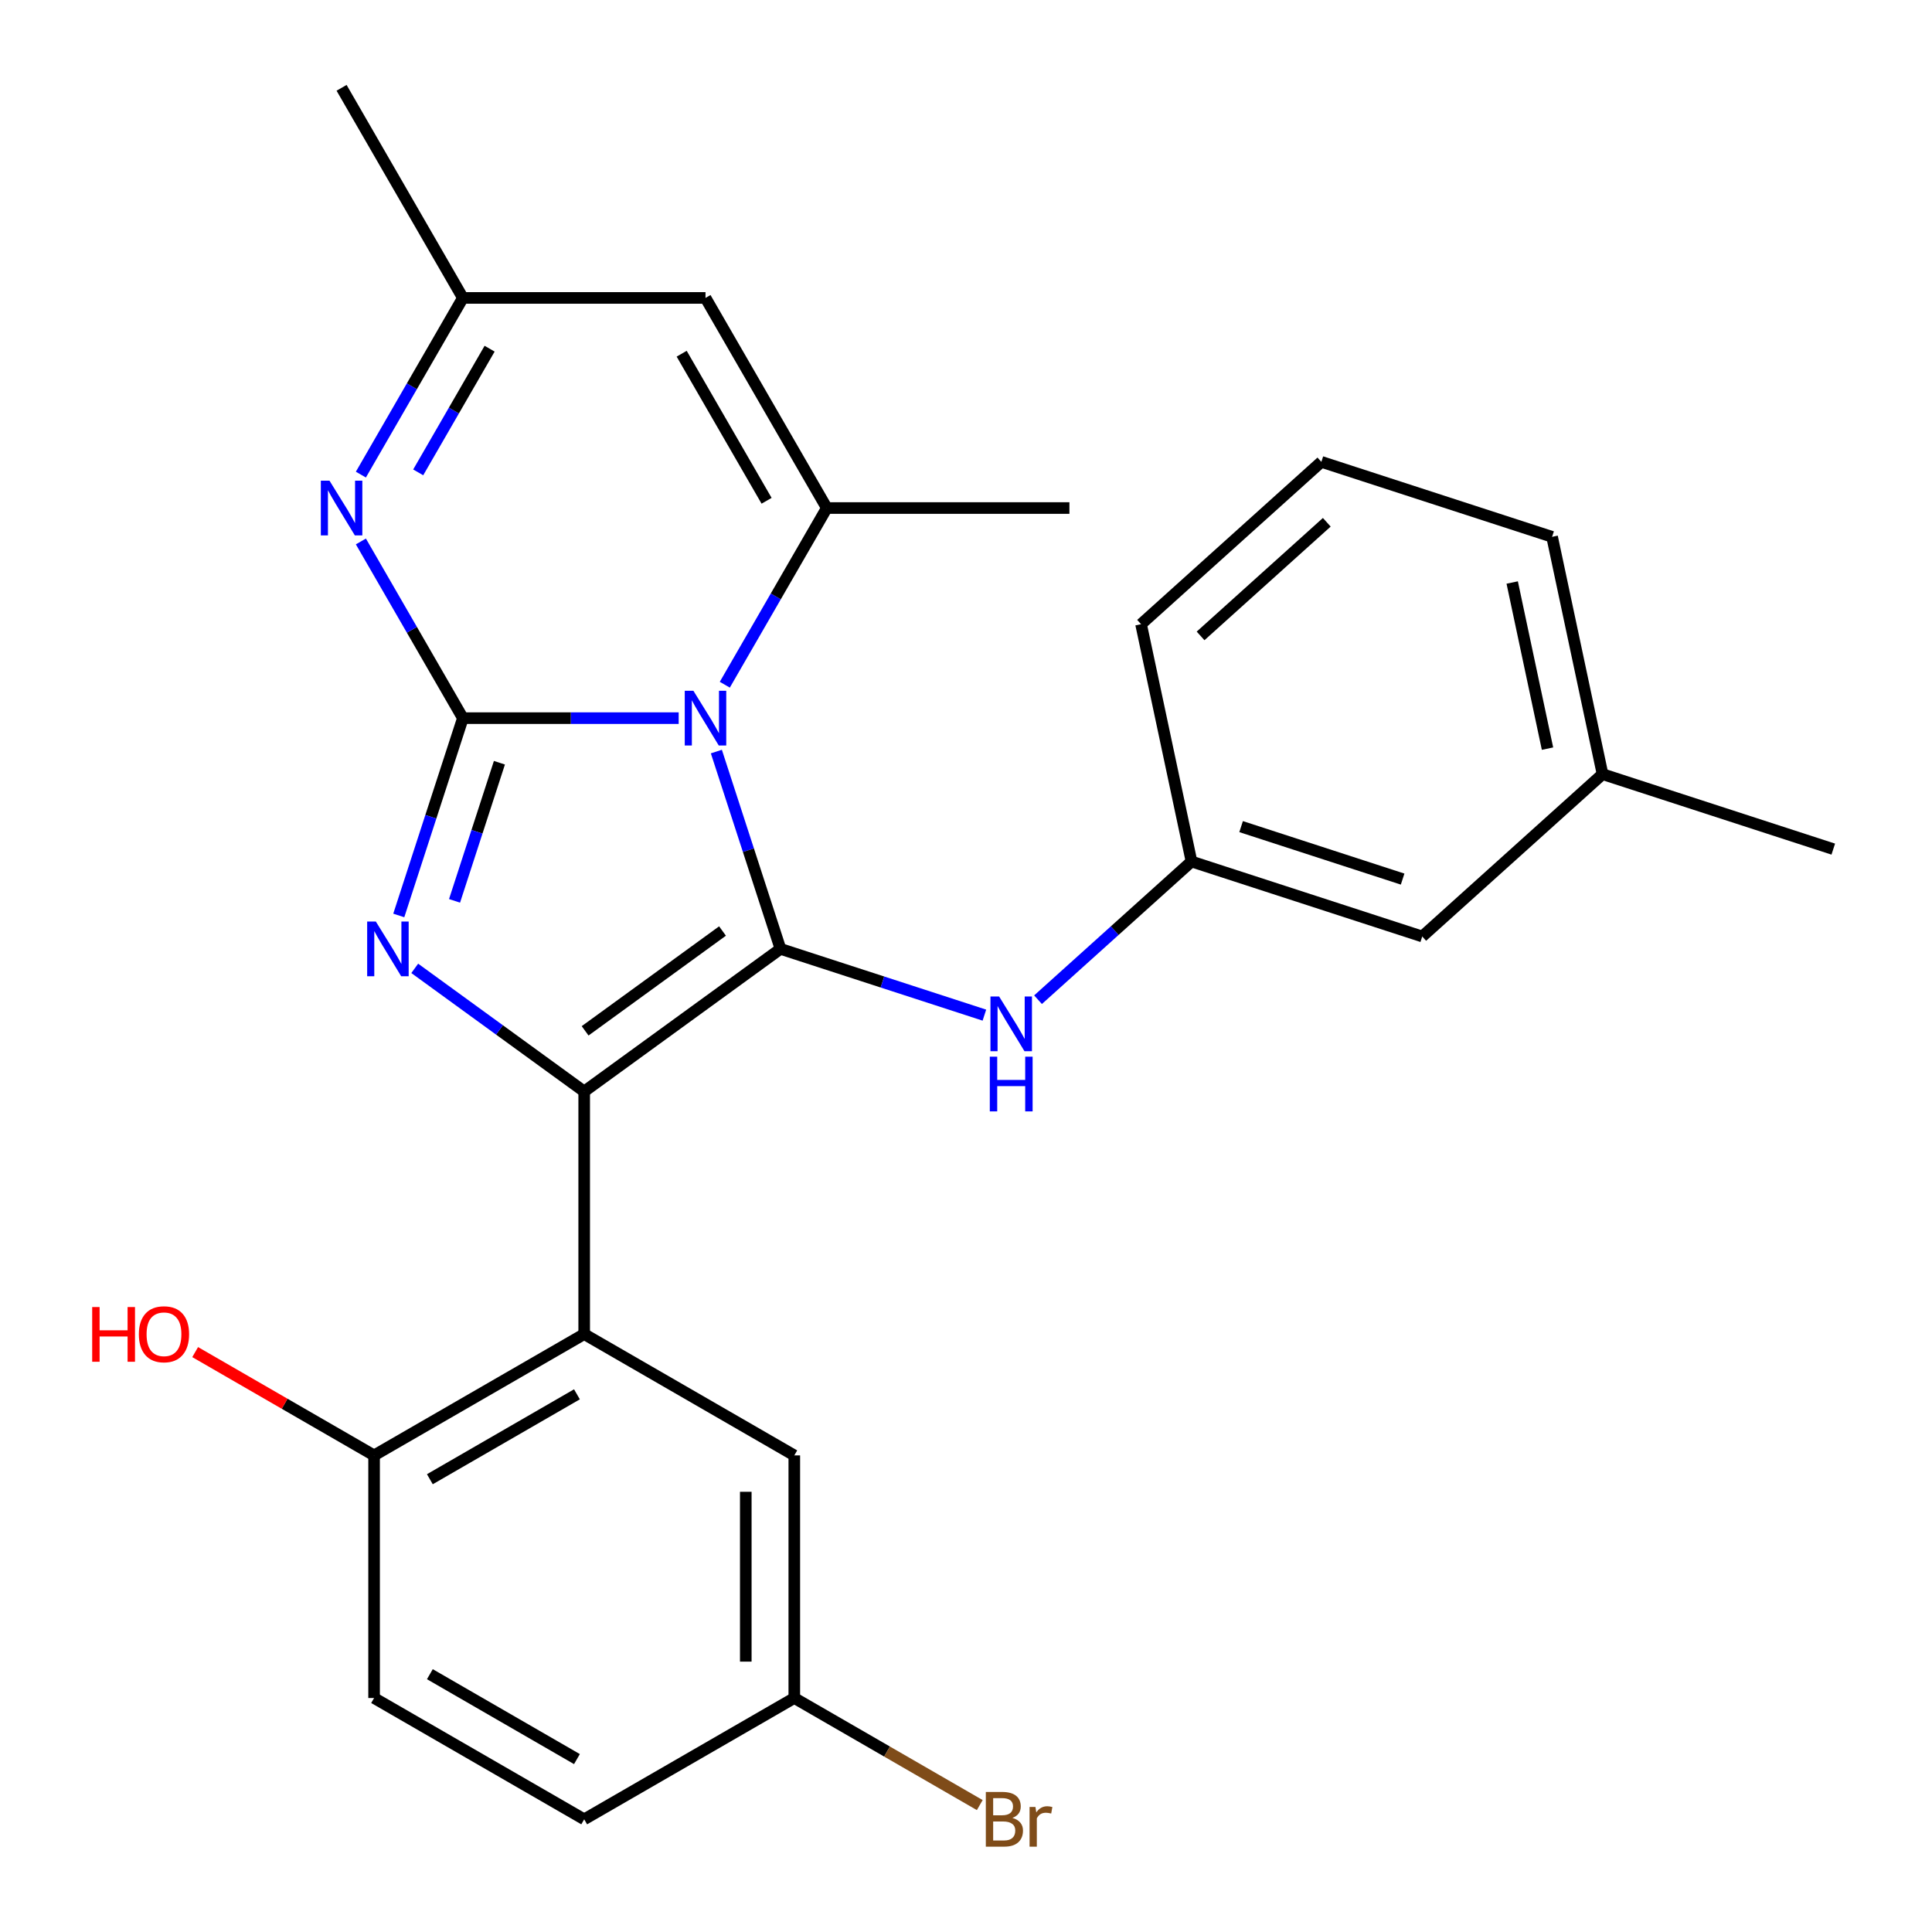<?xml version='1.0' encoding='iso-8859-1'?>
<svg version='1.1' baseProfile='full'
              xmlns='http://www.w3.org/2000/svg'
                      xmlns:rdkit='http://www.rdkit.org/xml'
                      xmlns:xlink='http://www.w3.org/1999/xlink'
                  xml:space='preserve'
width='1000px' height='1000px' viewBox='0 0 1000 1000'>
<!-- END OF HEADER -->
<rect style='opacity:1.0;fill:#FFFFFF;stroke:none' width='1000' height='1000' x='0' y='0'> </rect>
<path class='bond-0' d='M 351.286,371.709 L 295.439,371.709' style='fill:none;fill-rule:evenodd;stroke:#0000FF;stroke-width:6px;stroke-linecap:butt;stroke-linejoin:miter;stroke-opacity:1' />
<path class='bond-0' d='M 295.439,371.709 L 239.591,371.709' style='fill:none;fill-rule:evenodd;stroke:#000000;stroke-width:6px;stroke-linecap:butt;stroke-linejoin:miter;stroke-opacity:1' />
<path class='bond-1' d='M 370.787,389.008 L 387.379,440.073' style='fill:none;fill-rule:evenodd;stroke:#0000FF;stroke-width:6px;stroke-linecap:butt;stroke-linejoin:miter;stroke-opacity:1' />
<path class='bond-1' d='M 387.379,440.073 L 403.971,491.138' style='fill:none;fill-rule:evenodd;stroke:#000000;stroke-width:6px;stroke-linecap:butt;stroke-linejoin:miter;stroke-opacity:1' />
<path class='bond-4' d='M 375.154,354.409 L 401.554,308.683' style='fill:none;fill-rule:evenodd;stroke:#0000FF;stroke-width:6px;stroke-linecap:butt;stroke-linejoin:miter;stroke-opacity:1' />
<path class='bond-4' d='M 401.554,308.683 L 427.954,262.957' style='fill:none;fill-rule:evenodd;stroke:#000000;stroke-width:6px;stroke-linecap:butt;stroke-linejoin:miter;stroke-opacity:1' />
<path class='bond-3' d='M 239.591,371.709 L 222.999,422.774' style='fill:none;fill-rule:evenodd;stroke:#000000;stroke-width:6px;stroke-linecap:butt;stroke-linejoin:miter;stroke-opacity:1' />
<path class='bond-3' d='M 222.999,422.774 L 206.407,473.839' style='fill:none;fill-rule:evenodd;stroke:#0000FF;stroke-width:6px;stroke-linecap:butt;stroke-linejoin:miter;stroke-opacity:1' />
<path class='bond-3' d='M 258.499,394.789 L 246.884,430.535' style='fill:none;fill-rule:evenodd;stroke:#000000;stroke-width:6px;stroke-linecap:butt;stroke-linejoin:miter;stroke-opacity:1' />
<path class='bond-3' d='M 246.884,430.535 L 235.27,466.28' style='fill:none;fill-rule:evenodd;stroke:#0000FF;stroke-width:6px;stroke-linecap:butt;stroke-linejoin:miter;stroke-opacity:1' />
<path class='bond-5' d='M 239.591,371.709 L 213.191,325.983' style='fill:none;fill-rule:evenodd;stroke:#000000;stroke-width:6px;stroke-linecap:butt;stroke-linejoin:miter;stroke-opacity:1' />
<path class='bond-5' d='M 213.191,325.983 L 186.791,280.257' style='fill:none;fill-rule:evenodd;stroke:#0000FF;stroke-width:6px;stroke-linecap:butt;stroke-linejoin:miter;stroke-opacity:1' />
<path class='bond-2' d='M 403.971,491.138 L 302.378,564.949' style='fill:none;fill-rule:evenodd;stroke:#000000;stroke-width:6px;stroke-linecap:butt;stroke-linejoin:miter;stroke-opacity:1' />
<path class='bond-2' d='M 373.97,481.891 L 302.855,533.559' style='fill:none;fill-rule:evenodd;stroke:#000000;stroke-width:6px;stroke-linecap:butt;stroke-linejoin:miter;stroke-opacity:1' />
<path class='bond-8' d='M 403.971,491.138 L 456.746,508.286' style='fill:none;fill-rule:evenodd;stroke:#000000;stroke-width:6px;stroke-linecap:butt;stroke-linejoin:miter;stroke-opacity:1' />
<path class='bond-8' d='M 456.746,508.286 L 509.521,525.433' style='fill:none;fill-rule:evenodd;stroke:#0000FF;stroke-width:6px;stroke-linecap:butt;stroke-linejoin:miter;stroke-opacity:1' />
<path class='bond-6' d='M 302.378,564.949 L 302.378,690.525' style='fill:none;fill-rule:evenodd;stroke:#000000;stroke-width:6px;stroke-linecap:butt;stroke-linejoin:miter;stroke-opacity:1' />
<path class='bond-26' d='M 302.378,564.949 L 258.522,533.086' style='fill:none;fill-rule:evenodd;stroke:#000000;stroke-width:6px;stroke-linecap:butt;stroke-linejoin:miter;stroke-opacity:1' />
<path class='bond-26' d='M 258.522,533.086 L 214.665,501.222' style='fill:none;fill-rule:evenodd;stroke:#0000FF;stroke-width:6px;stroke-linecap:butt;stroke-linejoin:miter;stroke-opacity:1' />
<path class='bond-7' d='M 427.954,262.957 L 365.166,154.206' style='fill:none;fill-rule:evenodd;stroke:#000000;stroke-width:6px;stroke-linecap:butt;stroke-linejoin:miter;stroke-opacity:1' />
<path class='bond-7' d='M 396.785,259.202 L 352.834,183.076' style='fill:none;fill-rule:evenodd;stroke:#000000;stroke-width:6px;stroke-linecap:butt;stroke-linejoin:miter;stroke-opacity:1' />
<path class='bond-16' d='M 427.954,262.957 L 553.529,262.957' style='fill:none;fill-rule:evenodd;stroke:#000000;stroke-width:6px;stroke-linecap:butt;stroke-linejoin:miter;stroke-opacity:1' />
<path class='bond-27' d='M 186.791,245.658 L 213.191,199.932' style='fill:none;fill-rule:evenodd;stroke:#0000FF;stroke-width:6px;stroke-linecap:butt;stroke-linejoin:miter;stroke-opacity:1' />
<path class='bond-27' d='M 213.191,199.932 L 239.591,154.206' style='fill:none;fill-rule:evenodd;stroke:#000000;stroke-width:6px;stroke-linecap:butt;stroke-linejoin:miter;stroke-opacity:1' />
<path class='bond-27' d='M 216.461,244.498 L 234.941,212.49' style='fill:none;fill-rule:evenodd;stroke:#0000FF;stroke-width:6px;stroke-linecap:butt;stroke-linejoin:miter;stroke-opacity:1' />
<path class='bond-27' d='M 234.941,212.49 L 253.421,180.481' style='fill:none;fill-rule:evenodd;stroke:#000000;stroke-width:6px;stroke-linecap:butt;stroke-linejoin:miter;stroke-opacity:1' />
<path class='bond-10' d='M 302.378,690.525 L 193.627,753.312' style='fill:none;fill-rule:evenodd;stroke:#000000;stroke-width:6px;stroke-linecap:butt;stroke-linejoin:miter;stroke-opacity:1' />
<path class='bond-10' d='M 298.623,721.693 L 222.497,765.644' style='fill:none;fill-rule:evenodd;stroke:#000000;stroke-width:6px;stroke-linecap:butt;stroke-linejoin:miter;stroke-opacity:1' />
<path class='bond-11' d='M 302.378,690.525 L 411.13,753.312' style='fill:none;fill-rule:evenodd;stroke:#000000;stroke-width:6px;stroke-linecap:butt;stroke-linejoin:miter;stroke-opacity:1' />
<path class='bond-9' d='M 365.166,154.206 L 239.591,154.206' style='fill:none;fill-rule:evenodd;stroke:#000000;stroke-width:6px;stroke-linecap:butt;stroke-linejoin:miter;stroke-opacity:1' />
<path class='bond-12' d='M 537.279,517.446 L 577,481.681' style='fill:none;fill-rule:evenodd;stroke:#0000FF;stroke-width:6px;stroke-linecap:butt;stroke-linejoin:miter;stroke-opacity:1' />
<path class='bond-12' d='M 577,481.681 L 616.721,445.917' style='fill:none;fill-rule:evenodd;stroke:#000000;stroke-width:6px;stroke-linecap:butt;stroke-linejoin:miter;stroke-opacity:1' />
<path class='bond-21' d='M 239.591,154.206 L 176.803,45.455' style='fill:none;fill-rule:evenodd;stroke:#000000;stroke-width:6px;stroke-linecap:butt;stroke-linejoin:miter;stroke-opacity:1' />
<path class='bond-13' d='M 193.627,753.312 L 193.627,878.888' style='fill:none;fill-rule:evenodd;stroke:#000000;stroke-width:6px;stroke-linecap:butt;stroke-linejoin:miter;stroke-opacity:1' />
<path class='bond-18' d='M 193.627,753.312 L 147.321,726.578' style='fill:none;fill-rule:evenodd;stroke:#000000;stroke-width:6px;stroke-linecap:butt;stroke-linejoin:miter;stroke-opacity:1' />
<path class='bond-18' d='M 147.321,726.578 L 101.015,699.843' style='fill:none;fill-rule:evenodd;stroke:#FF0000;stroke-width:6px;stroke-linecap:butt;stroke-linejoin:miter;stroke-opacity:1' />
<path class='bond-14' d='M 411.13,753.312 L 411.13,878.888' style='fill:none;fill-rule:evenodd;stroke:#000000;stroke-width:6px;stroke-linecap:butt;stroke-linejoin:miter;stroke-opacity:1' />
<path class='bond-14' d='M 386.015,772.149 L 386.015,860.051' style='fill:none;fill-rule:evenodd;stroke:#000000;stroke-width:6px;stroke-linecap:butt;stroke-linejoin:miter;stroke-opacity:1' />
<path class='bond-15' d='M 616.721,445.917 L 736.15,484.722' style='fill:none;fill-rule:evenodd;stroke:#000000;stroke-width:6px;stroke-linecap:butt;stroke-linejoin:miter;stroke-opacity:1' />
<path class='bond-15' d='M 642.396,427.852 L 725.996,455.015' style='fill:none;fill-rule:evenodd;stroke:#000000;stroke-width:6px;stroke-linecap:butt;stroke-linejoin:miter;stroke-opacity:1' />
<path class='bond-23' d='M 616.721,445.917 L 590.612,323.085' style='fill:none;fill-rule:evenodd;stroke:#000000;stroke-width:6px;stroke-linecap:butt;stroke-linejoin:miter;stroke-opacity:1' />
<path class='bond-29' d='M 193.627,878.888 L 302.378,941.675' style='fill:none;fill-rule:evenodd;stroke:#000000;stroke-width:6px;stroke-linecap:butt;stroke-linejoin:miter;stroke-opacity:1' />
<path class='bond-29' d='M 222.497,866.555 L 298.623,910.507' style='fill:none;fill-rule:evenodd;stroke:#000000;stroke-width:6px;stroke-linecap:butt;stroke-linejoin:miter;stroke-opacity:1' />
<path class='bond-17' d='M 411.13,878.888 L 302.378,941.675' style='fill:none;fill-rule:evenodd;stroke:#000000;stroke-width:6px;stroke-linecap:butt;stroke-linejoin:miter;stroke-opacity:1' />
<path class='bond-19' d='M 411.13,878.888 L 459.126,906.598' style='fill:none;fill-rule:evenodd;stroke:#000000;stroke-width:6px;stroke-linecap:butt;stroke-linejoin:miter;stroke-opacity:1' />
<path class='bond-19' d='M 459.126,906.598 L 507.122,934.309' style='fill:none;fill-rule:evenodd;stroke:#7F4C19;stroke-width:6px;stroke-linecap:butt;stroke-linejoin:miter;stroke-opacity:1' />
<path class='bond-20' d='M 736.15,484.722 L 829.471,400.695' style='fill:none;fill-rule:evenodd;stroke:#000000;stroke-width:6px;stroke-linecap:butt;stroke-linejoin:miter;stroke-opacity:1' />
<path class='bond-25' d='M 829.471,400.695 L 948.9,439.5' style='fill:none;fill-rule:evenodd;stroke:#000000;stroke-width:6px;stroke-linecap:butt;stroke-linejoin:miter;stroke-opacity:1' />
<path class='bond-28' d='M 829.471,400.695 L 803.362,277.864' style='fill:none;fill-rule:evenodd;stroke:#000000;stroke-width:6px;stroke-linecap:butt;stroke-linejoin:miter;stroke-opacity:1' />
<path class='bond-28' d='M 800.988,387.492 L 782.712,301.51' style='fill:none;fill-rule:evenodd;stroke:#000000;stroke-width:6px;stroke-linecap:butt;stroke-linejoin:miter;stroke-opacity:1' />
<path class='bond-22' d='M 683.933,239.059 L 590.612,323.085' style='fill:none;fill-rule:evenodd;stroke:#000000;stroke-width:6px;stroke-linecap:butt;stroke-linejoin:miter;stroke-opacity:1' />
<path class='bond-22' d='M 686.74,270.327 L 621.415,329.146' style='fill:none;fill-rule:evenodd;stroke:#000000;stroke-width:6px;stroke-linecap:butt;stroke-linejoin:miter;stroke-opacity:1' />
<path class='bond-24' d='M 683.933,239.059 L 803.362,277.864' style='fill:none;fill-rule:evenodd;stroke:#000000;stroke-width:6px;stroke-linecap:butt;stroke-linejoin:miter;stroke-opacity:1' />
<path  class='atom-0' d='M 358.906 357.549
L 368.186 372.549
Q 369.106 374.029, 370.586 376.709
Q 372.066 379.389, 372.146 379.549
L 372.146 357.549
L 375.906 357.549
L 375.906 385.869
L 372.026 385.869
L 362.066 369.469
Q 360.906 367.549, 359.666 365.349
Q 358.466 363.149, 358.106 362.469
L 358.106 385.869
L 354.426 385.869
L 354.426 357.549
L 358.906 357.549
' fill='#0000FF'/>
<path  class='atom-4' d='M 194.526 476.978
L 203.806 491.978
Q 204.726 493.458, 206.206 496.138
Q 207.686 498.818, 207.766 498.978
L 207.766 476.978
L 211.526 476.978
L 211.526 505.298
L 207.646 505.298
L 197.686 488.898
Q 196.526 486.978, 195.286 484.778
Q 194.086 482.578, 193.726 481.898
L 193.726 505.298
L 190.046 505.298
L 190.046 476.978
L 194.526 476.978
' fill='#0000FF'/>
<path  class='atom-6' d='M 170.543 248.797
L 179.823 263.797
Q 180.743 265.277, 182.223 267.957
Q 183.703 270.637, 183.783 270.797
L 183.783 248.797
L 187.543 248.797
L 187.543 277.117
L 183.663 277.117
L 173.703 260.717
Q 172.543 258.797, 171.303 256.597
Q 170.103 254.397, 169.743 253.717
L 169.743 277.117
L 166.063 277.117
L 166.063 248.797
L 170.543 248.797
' fill='#0000FF'/>
<path  class='atom-9' d='M 517.14 515.783
L 526.42 530.783
Q 527.34 532.263, 528.82 534.943
Q 530.3 537.623, 530.38 537.783
L 530.38 515.783
L 534.14 515.783
L 534.14 544.103
L 530.26 544.103
L 520.3 527.703
Q 519.14 525.783, 517.9 523.583
Q 516.7 521.383, 516.34 520.703
L 516.34 544.103
L 512.66 544.103
L 512.66 515.783
L 517.14 515.783
' fill='#0000FF'/>
<path  class='atom-9' d='M 512.32 546.935
L 516.16 546.935
L 516.16 558.975
L 530.64 558.975
L 530.64 546.935
L 534.48 546.935
L 534.48 575.255
L 530.64 575.255
L 530.64 562.175
L 516.16 562.175
L 516.16 575.255
L 512.32 575.255
L 512.32 546.935
' fill='#0000FF'/>
<path  class='atom-19' d='M 47.715 676.525
L 51.555 676.525
L 51.555 688.565
L 66.035 688.565
L 66.035 676.525
L 69.875 676.525
L 69.875 704.845
L 66.035 704.845
L 66.035 691.765
L 51.555 691.765
L 51.555 704.845
L 47.715 704.845
L 47.715 676.525
' fill='#FF0000'/>
<path  class='atom-19' d='M 71.875 690.605
Q 71.875 683.805, 75.235 680.005
Q 78.595 676.205, 84.875 676.205
Q 91.155 676.205, 94.515 680.005
Q 97.875 683.805, 97.875 690.605
Q 97.875 697.485, 94.475 701.405
Q 91.075 705.285, 84.875 705.285
Q 78.635 705.285, 75.235 701.405
Q 71.875 697.525, 71.875 690.605
M 84.875 702.085
Q 89.195 702.085, 91.515 699.205
Q 93.875 696.285, 93.875 690.605
Q 93.875 685.045, 91.515 682.245
Q 89.195 679.405, 84.875 679.405
Q 80.555 679.405, 78.195 682.205
Q 75.875 685.005, 75.875 690.605
Q 75.875 696.325, 78.195 699.205
Q 80.555 702.085, 84.875 702.085
' fill='#FF0000'/>
<path  class='atom-20' d='M 524.021 940.955
Q 526.741 941.715, 528.101 943.395
Q 529.501 945.035, 529.501 947.475
Q 529.501 951.395, 526.981 953.635
Q 524.501 955.835, 519.781 955.835
L 510.261 955.835
L 510.261 927.515
L 518.621 927.515
Q 523.461 927.515, 525.901 929.475
Q 528.341 931.435, 528.341 935.035
Q 528.341 939.315, 524.021 940.955
M 514.061 930.715
L 514.061 939.595
L 518.621 939.595
Q 521.421 939.595, 522.861 938.475
Q 524.341 937.315, 524.341 935.035
Q 524.341 930.715, 518.621 930.715
L 514.061 930.715
M 519.781 952.635
Q 522.541 952.635, 524.021 951.315
Q 525.501 949.995, 525.501 947.475
Q 525.501 945.155, 523.861 943.995
Q 522.261 942.795, 519.181 942.795
L 514.061 942.795
L 514.061 952.635
L 519.781 952.635
' fill='#7F4C19'/>
<path  class='atom-20' d='M 535.941 935.275
L 536.381 938.115
Q 538.541 934.915, 542.061 934.915
Q 543.181 934.915, 544.701 935.315
L 544.101 938.675
Q 542.381 938.275, 541.421 938.275
Q 539.741 938.275, 538.621 938.955
Q 537.541 939.595, 536.661 941.155
L 536.661 955.835
L 532.901 955.835
L 532.901 935.275
L 535.941 935.275
' fill='#7F4C19'/>
</svg>
